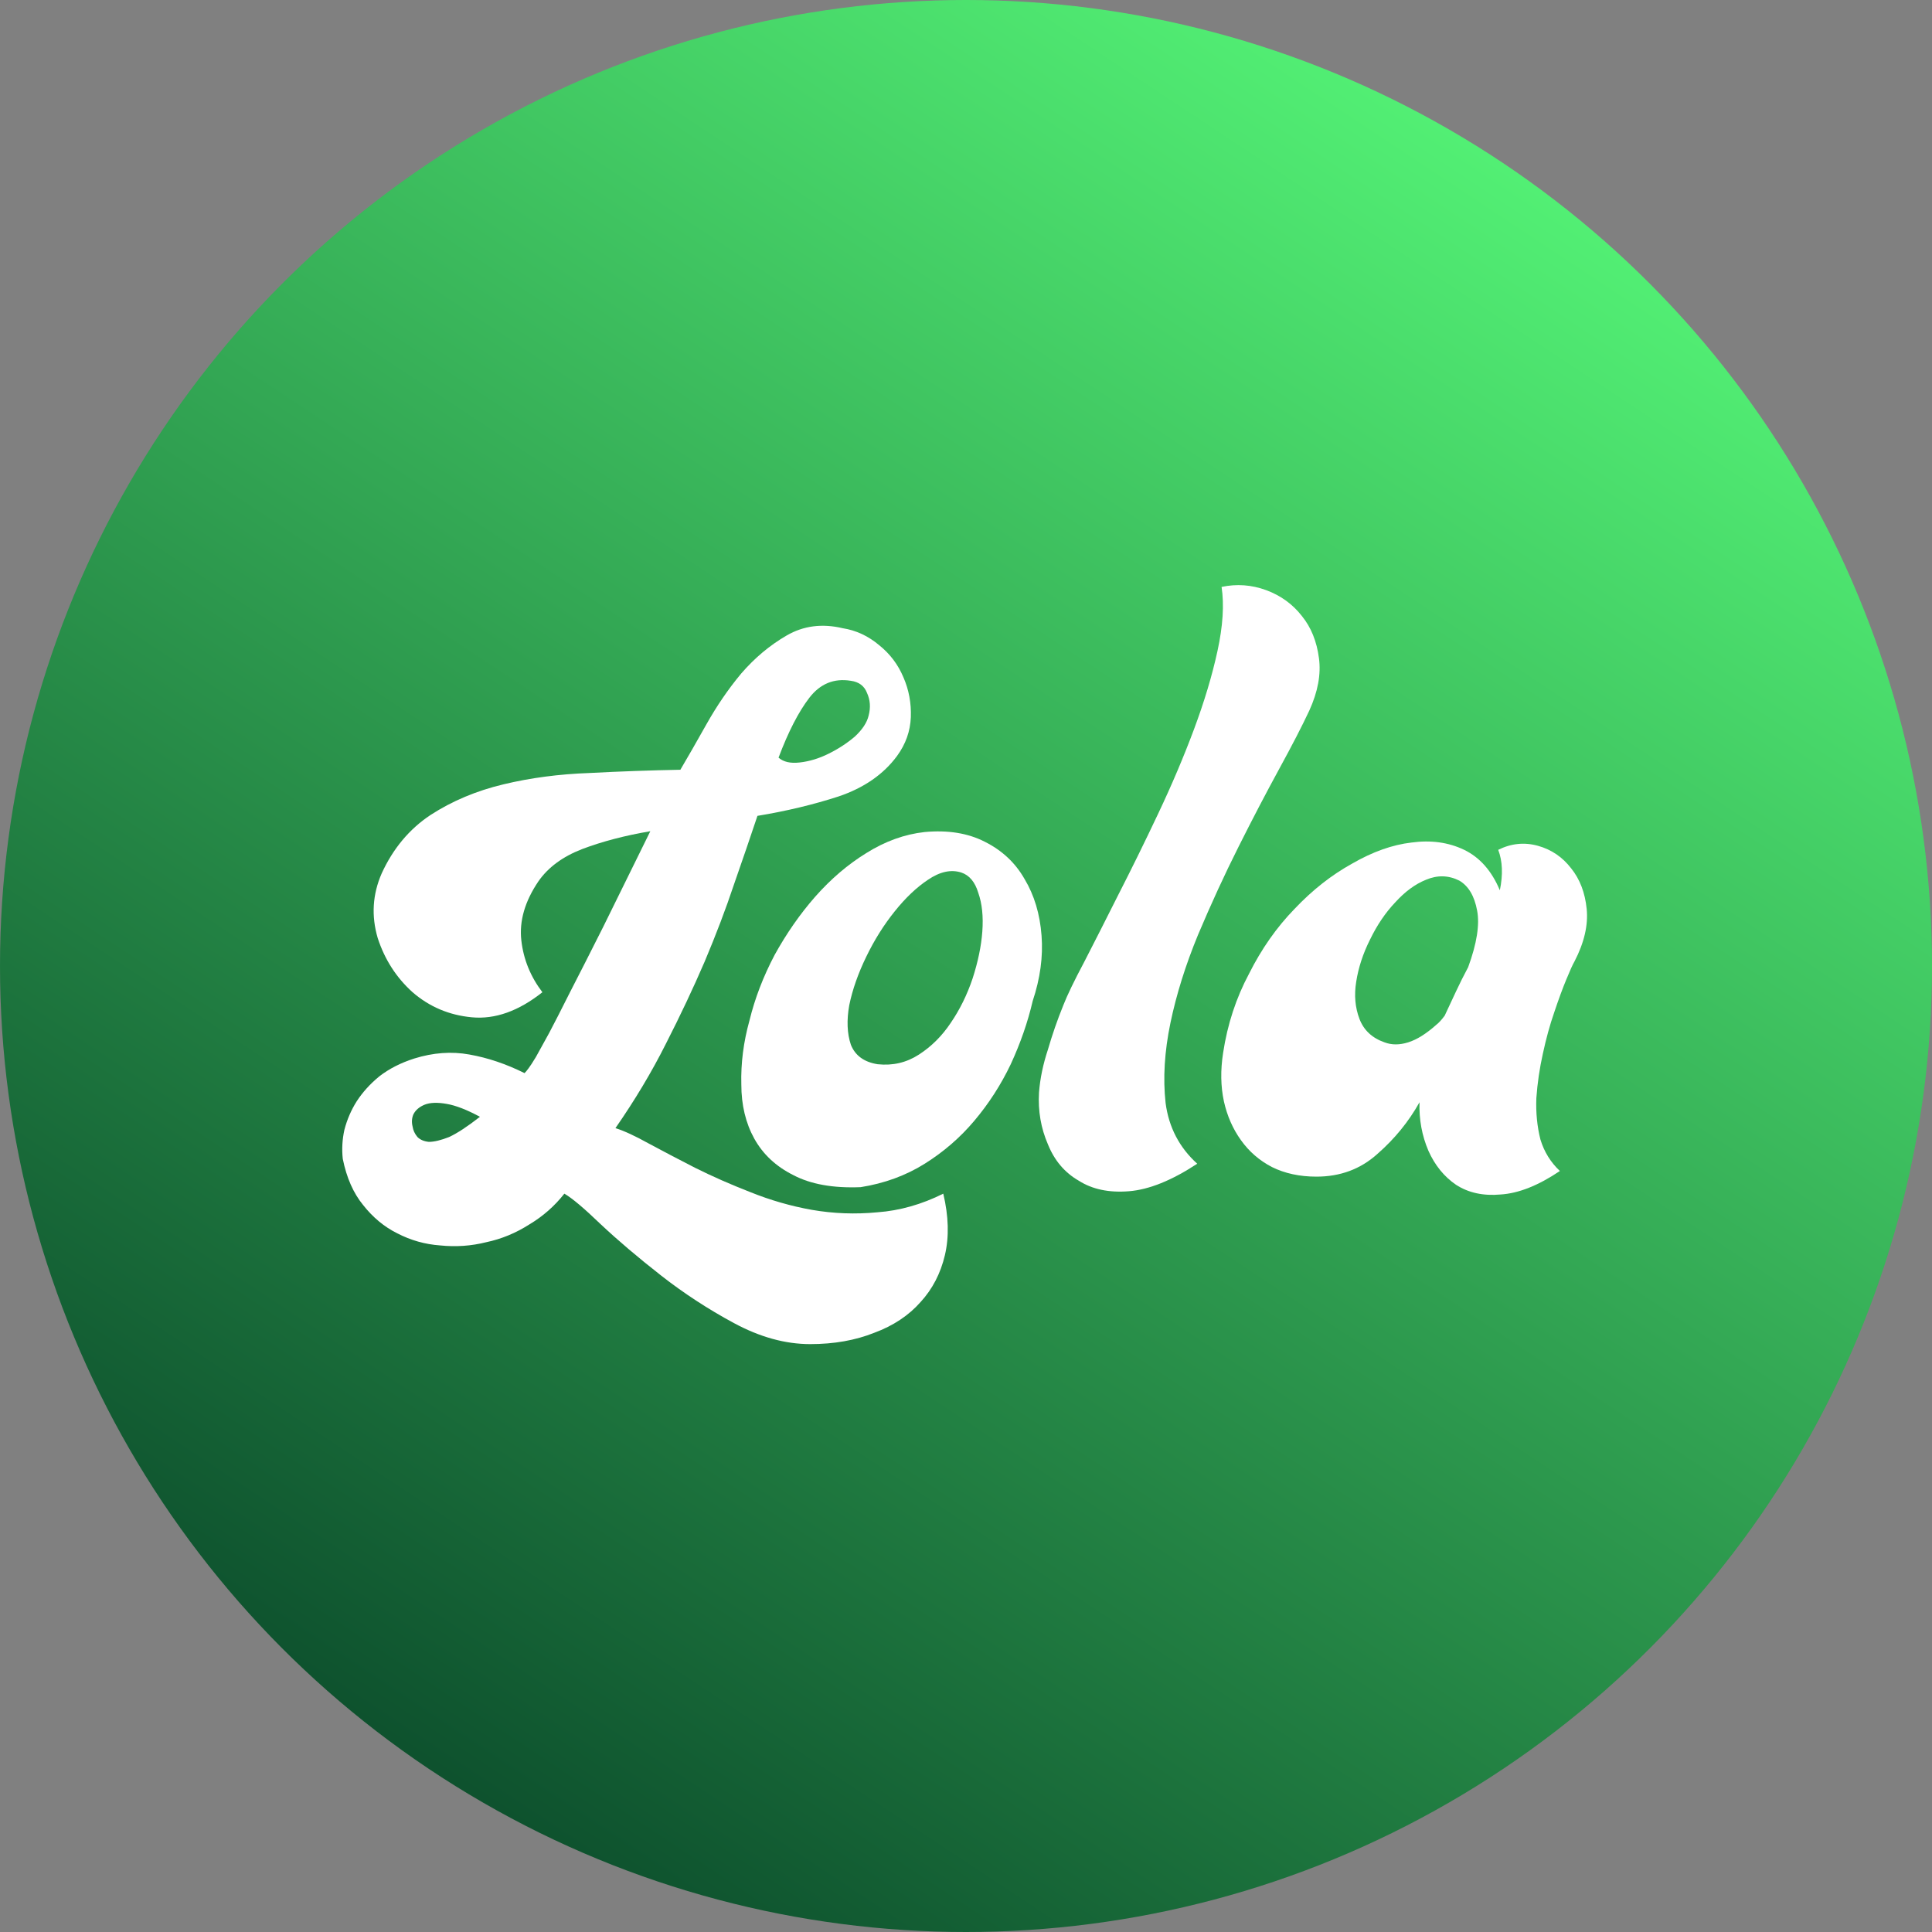 <svg width="38" height="38" viewBox="0 0 38 38" fill="none" xmlns="http://www.w3.org/2000/svg">
<rect x="0" y="0" width="38" height="38" fill="#808080" stroke="none"/>
<circle cx="19" cy="19" r="19" fill="url(#paint0_linear_16_4609)"/>
<path d="M18.553 23.478C18.659 23.923 18.67 24.326 18.585 24.687C18.5 25.047 18.34 25.355 18.106 25.61C17.872 25.875 17.569 26.076 17.196 26.214C16.824 26.363 16.404 26.437 15.935 26.437C15.446 26.437 14.946 26.299 14.435 26.023C13.925 25.748 13.446 25.435 12.999 25.085C12.552 24.735 12.158 24.401 11.818 24.082C11.488 23.764 11.248 23.562 11.1 23.478C10.908 23.722 10.679 23.923 10.413 24.082C10.147 24.252 9.865 24.369 9.567 24.432C9.269 24.507 8.966 24.528 8.658 24.496C8.36 24.475 8.078 24.395 7.812 24.257C7.556 24.13 7.333 23.944 7.141 23.7C6.95 23.467 6.817 23.165 6.742 22.794C6.721 22.602 6.732 22.412 6.774 22.221C6.827 22.019 6.907 21.834 7.014 21.664C7.131 21.483 7.28 21.319 7.46 21.171C7.652 21.022 7.881 20.905 8.147 20.82C8.519 20.704 8.881 20.677 9.232 20.741C9.594 20.805 9.956 20.927 10.317 21.107C10.339 21.086 10.365 21.054 10.397 21.011C10.429 20.969 10.477 20.895 10.541 20.789C10.605 20.672 10.69 20.518 10.796 20.327C10.903 20.126 11.041 19.855 11.211 19.516C11.392 19.166 11.61 18.736 11.866 18.227C12.121 17.707 12.43 17.081 12.791 16.349C12.291 16.434 11.844 16.551 11.451 16.7C11.068 16.848 10.78 17.06 10.589 17.336C10.323 17.729 10.211 18.116 10.254 18.497C10.296 18.869 10.434 19.208 10.668 19.516C10.2 19.887 9.738 20.052 9.28 20.009C8.833 19.967 8.445 19.802 8.115 19.516C7.796 19.229 7.567 18.874 7.429 18.45C7.301 18.015 7.327 17.591 7.508 17.177C7.732 16.689 8.051 16.307 8.466 16.031C8.892 15.755 9.37 15.554 9.902 15.427C10.434 15.299 10.998 15.225 11.594 15.204C12.201 15.172 12.797 15.151 13.382 15.14C13.52 14.907 13.69 14.61 13.893 14.249C14.095 13.889 14.323 13.554 14.579 13.247C14.845 12.939 15.143 12.69 15.473 12.499C15.803 12.308 16.169 12.26 16.574 12.356C16.84 12.398 17.079 12.51 17.292 12.69C17.505 12.86 17.665 13.072 17.771 13.326C17.877 13.57 17.925 13.83 17.915 14.106C17.904 14.382 17.814 14.636 17.643 14.87C17.377 15.23 16.994 15.496 16.494 15.665C16.005 15.824 15.473 15.952 14.898 16.047C14.76 16.461 14.605 16.912 14.435 17.4C14.276 17.877 14.084 18.381 13.861 18.911C13.637 19.431 13.382 19.972 13.095 20.534C12.818 21.086 12.488 21.637 12.105 22.189C12.275 22.242 12.493 22.343 12.759 22.491C13.036 22.64 13.339 22.799 13.669 22.968C14.01 23.138 14.371 23.297 14.754 23.446C15.148 23.605 15.552 23.722 15.967 23.796C16.393 23.87 16.824 23.886 17.26 23.844C17.696 23.812 18.127 23.69 18.553 23.478ZM16.733 13.39C16.404 13.337 16.132 13.448 15.919 13.724C15.707 14 15.505 14.392 15.313 14.902C15.409 14.986 15.547 15.018 15.728 14.997C15.919 14.976 16.111 14.918 16.302 14.822C16.494 14.727 16.664 14.615 16.813 14.488C16.962 14.35 17.053 14.212 17.085 14.074C17.127 13.915 17.116 13.767 17.053 13.629C17 13.491 16.893 13.411 16.733 13.39ZM9.44 21.966C9.184 21.828 8.966 21.743 8.785 21.712C8.604 21.68 8.461 21.685 8.354 21.727C8.248 21.77 8.173 21.834 8.131 21.918C8.099 21.993 8.094 22.072 8.115 22.157C8.126 22.231 8.157 22.3 8.211 22.364C8.264 22.417 8.338 22.449 8.434 22.459C8.54 22.459 8.673 22.427 8.833 22.364C8.993 22.29 9.195 22.157 9.44 21.966Z" fill="white"/>
<path d="M16.927 23.35C16.384 23.372 15.943 23.292 15.602 23.112C15.262 22.942 15.007 22.703 14.836 22.396C14.666 22.088 14.581 21.733 14.581 21.33C14.57 20.916 14.623 20.497 14.741 20.073C14.847 19.638 15.012 19.208 15.235 18.784C15.469 18.36 15.735 17.978 16.033 17.638C16.342 17.288 16.677 17.002 17.039 16.779C17.411 16.546 17.794 16.408 18.188 16.365C18.645 16.323 19.039 16.387 19.369 16.556C19.709 16.726 19.97 16.97 20.151 17.288C20.343 17.607 20.454 17.978 20.486 18.402C20.518 18.816 20.46 19.245 20.311 19.691C20.215 20.105 20.071 20.518 19.88 20.932C19.688 21.335 19.449 21.706 19.162 22.046C18.885 22.375 18.56 22.656 18.188 22.889C17.816 23.122 17.395 23.276 16.927 23.35ZM17.262 20.932C17.56 20.964 17.831 20.9 18.076 20.741C18.321 20.582 18.529 20.375 18.699 20.12C18.88 19.855 19.023 19.564 19.13 19.245C19.236 18.916 19.3 18.609 19.321 18.323C19.343 18.026 19.316 17.771 19.241 17.559C19.177 17.347 19.066 17.214 18.906 17.161C18.704 17.097 18.486 17.145 18.252 17.304C18.028 17.453 17.81 17.66 17.598 17.925C17.385 18.19 17.198 18.487 17.039 18.816C16.879 19.145 16.767 19.463 16.704 19.77C16.651 20.067 16.661 20.327 16.736 20.55C16.821 20.762 16.996 20.89 17.262 20.932Z" fill="white"/>
<path d="M23.548 22.889C23.048 23.218 22.601 23.398 22.207 23.43C21.814 23.462 21.484 23.393 21.218 23.223C20.941 23.064 20.739 22.825 20.611 22.507C20.473 22.189 20.415 21.849 20.436 21.489C20.457 21.213 20.516 20.932 20.611 20.645C20.697 20.349 20.798 20.057 20.915 19.77C20.989 19.579 21.127 19.293 21.33 18.911C21.532 18.519 21.755 18.078 22 17.591C22.255 17.092 22.516 16.562 22.782 15.999C23.048 15.437 23.282 14.886 23.484 14.345C23.686 13.804 23.841 13.289 23.947 12.801C24.053 12.313 24.08 11.894 24.027 11.544C24.325 11.481 24.617 11.502 24.905 11.608C25.192 11.714 25.426 11.884 25.607 12.117C25.788 12.34 25.899 12.616 25.942 12.944C25.985 13.263 25.921 13.607 25.751 13.979C25.612 14.276 25.415 14.658 25.16 15.124C24.905 15.591 24.639 16.1 24.362 16.652C24.085 17.203 23.819 17.782 23.564 18.386C23.319 18.98 23.138 19.558 23.021 20.12C22.904 20.683 22.872 21.208 22.926 21.696C22.989 22.173 23.197 22.571 23.548 22.889Z" fill="white"/>
<path d="M30.681 23.032C30.255 23.319 29.867 23.472 29.516 23.494C29.175 23.525 28.883 23.462 28.638 23.303C28.404 23.143 28.223 22.921 28.095 22.634C27.968 22.337 27.909 22.019 27.92 21.68C27.707 22.062 27.43 22.401 27.09 22.698C26.76 22.995 26.361 23.143 25.893 23.143C25.563 23.143 25.27 23.08 25.015 22.953C24.77 22.825 24.568 22.65 24.409 22.427C24.249 22.205 24.137 21.95 24.073 21.664C24.009 21.367 24.004 21.049 24.057 20.709C24.142 20.147 24.313 19.627 24.568 19.15C24.813 18.662 25.111 18.238 25.462 17.877C25.813 17.506 26.191 17.209 26.595 16.986C26.999 16.753 27.388 16.615 27.76 16.572C28.143 16.519 28.489 16.567 28.798 16.715C29.106 16.864 29.34 17.129 29.5 17.511C29.564 17.203 29.553 16.938 29.468 16.715C29.723 16.588 29.984 16.562 30.25 16.636C30.516 16.71 30.734 16.859 30.904 17.081C31.075 17.294 31.176 17.559 31.208 17.877C31.24 18.195 31.16 18.54 30.968 18.911C30.936 18.964 30.883 19.081 30.809 19.261C30.734 19.442 30.654 19.659 30.569 19.914C30.484 20.157 30.41 20.428 30.346 20.725C30.282 21.011 30.239 21.303 30.218 21.6C30.207 21.887 30.234 22.157 30.298 22.412C30.372 22.656 30.5 22.862 30.681 23.032ZM28.255 20.152C28.298 20.12 28.351 20.062 28.415 19.977C28.489 19.818 28.564 19.659 28.638 19.5C28.712 19.341 28.792 19.182 28.877 19.023C29.048 18.556 29.106 18.185 29.053 17.909C29 17.622 28.883 17.426 28.702 17.32C28.489 17.214 28.271 17.209 28.047 17.304C27.835 17.389 27.633 17.538 27.441 17.75C27.25 17.951 27.085 18.195 26.946 18.482C26.808 18.757 26.718 19.033 26.675 19.309C26.632 19.574 26.654 19.818 26.739 20.041C26.824 20.264 26.989 20.417 27.233 20.502C27.372 20.555 27.526 20.555 27.696 20.502C27.867 20.449 28.053 20.333 28.255 20.152Z" fill="white"/>
<defs>
<linearGradient id="paint0_linear_16_4609" x1="31.621" y1="-1.46375e-06" x2="7.383" y2="36.589" gradientUnits="userSpaceOnUse">
<stop stop-color="#59FF7B"/>
<stop offset="1" stop-color="#0A492A"/>
</linearGradient>
</defs>
</svg>
